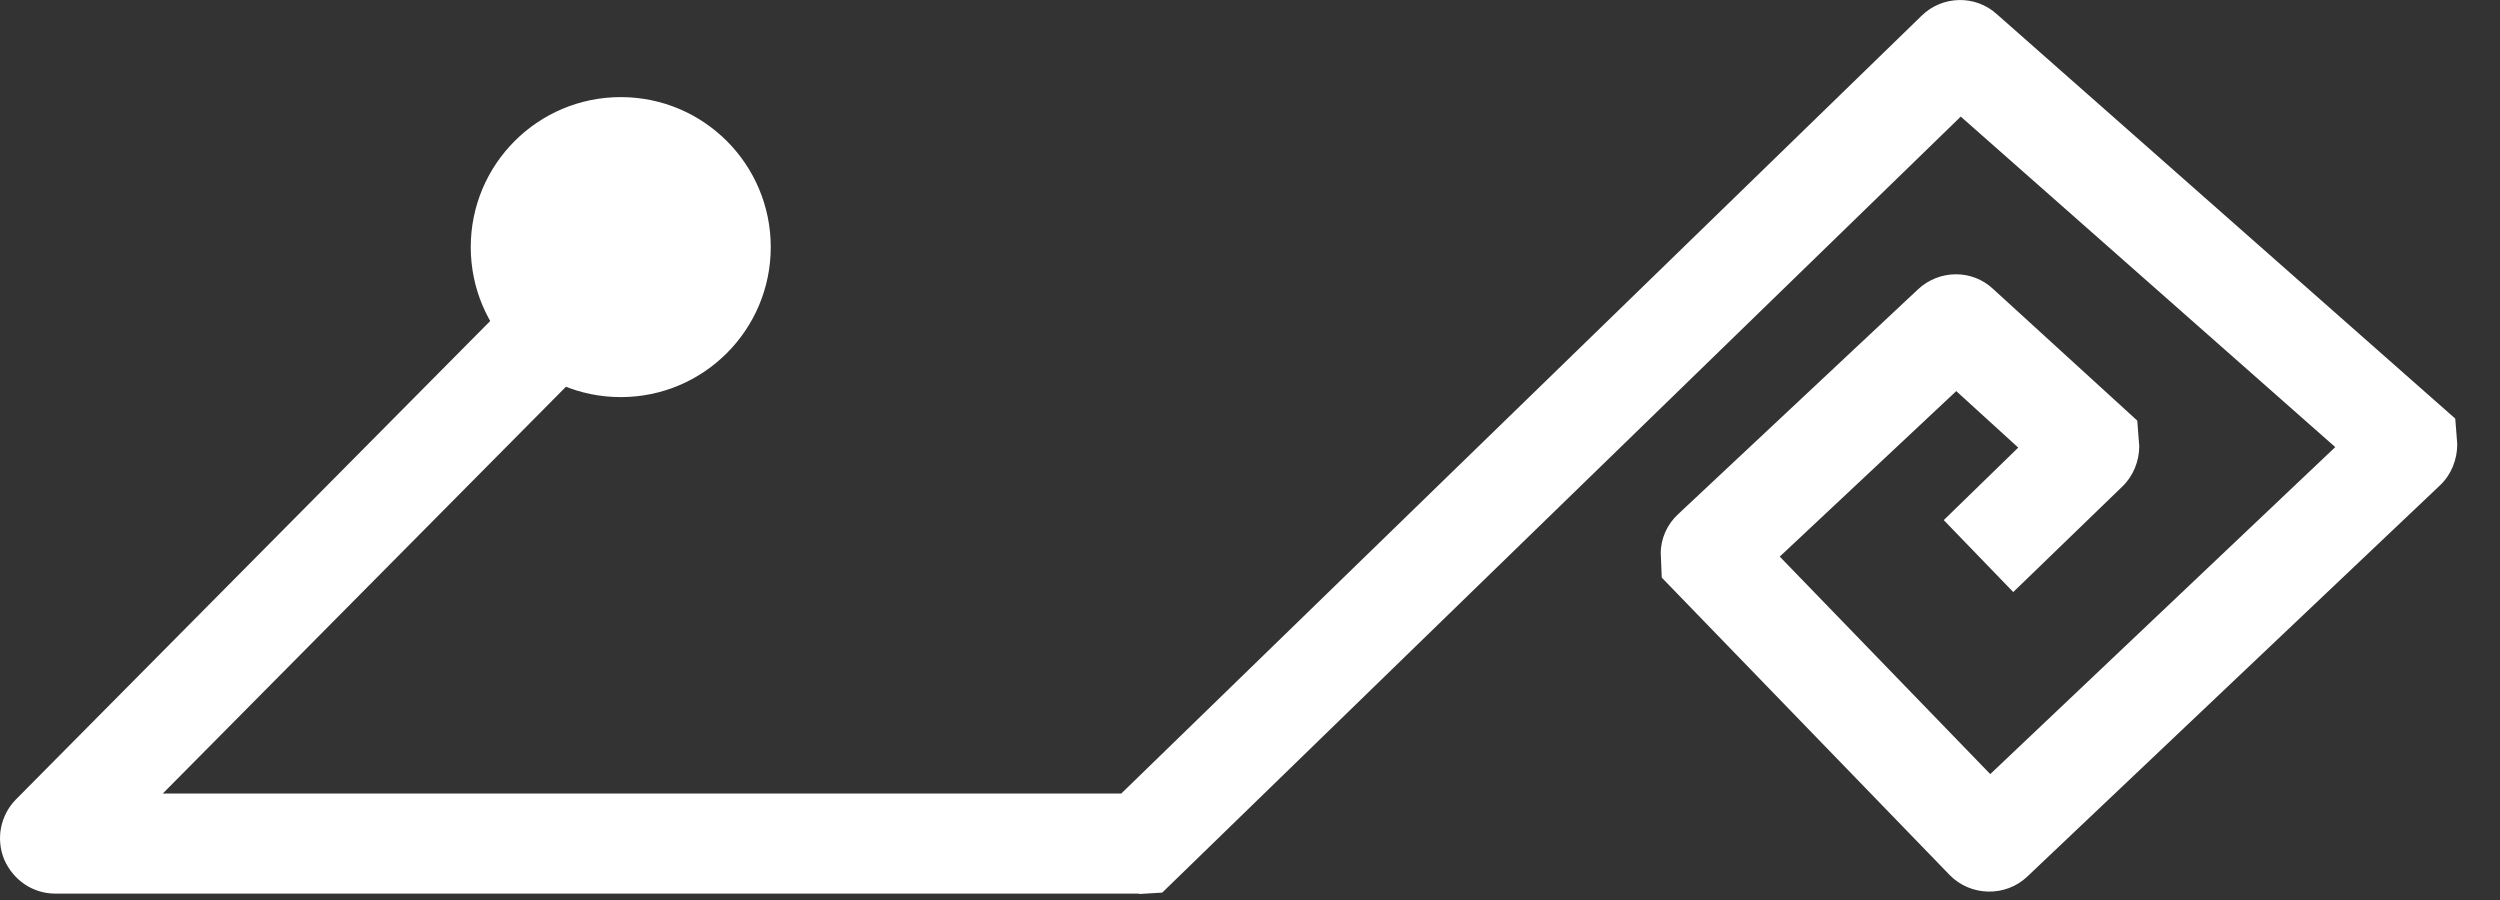 <?xml version="1.0" encoding="UTF-8"?> <svg xmlns="http://www.w3.org/2000/svg" width="50" height="18" viewBox="0 0 50 18" fill="none"><rect x="0" y="0" width="50" height="18" fill="#333333" stroke="none"/><path d="M22.795 17.872H1.105C0.655 17.872 0.265 17.602 0.085 17.192C-0.085 16.782 0.005 16.311 0.315 15.992L10.615 5.602L12.035 7.012L3.255 15.871H22.425L38.435 0.312C38.845 -0.088 39.505 -0.108 39.935 0.282L49.105 8.372L49.145 8.882C49.145 9.192 49.025 9.492 48.805 9.702L40.545 17.532C40.115 17.942 39.415 17.931 38.995 17.502L33.235 11.552L33.215 11.062C33.215 10.771 33.345 10.482 33.565 10.281L38.365 5.782C38.785 5.392 39.445 5.382 39.865 5.782L42.745 8.412L42.785 8.922C42.785 9.222 42.665 9.522 42.445 9.732L40.265 11.841L38.875 10.402L40.365 8.952L39.125 7.822L35.595 11.132L39.805 15.482L46.705 8.942L39.215 2.332L23.245 17.852L22.765 17.881L22.795 17.872Z" fill="white"></path><path d="M12.415 7.942C14.072 7.942 15.415 6.598 15.415 4.942C15.415 3.285 14.072 1.942 12.415 1.942C10.758 1.942 9.415 3.285 9.415 4.942C9.415 6.598 10.758 7.942 12.415 7.942Z" fill="white"></path></svg> 